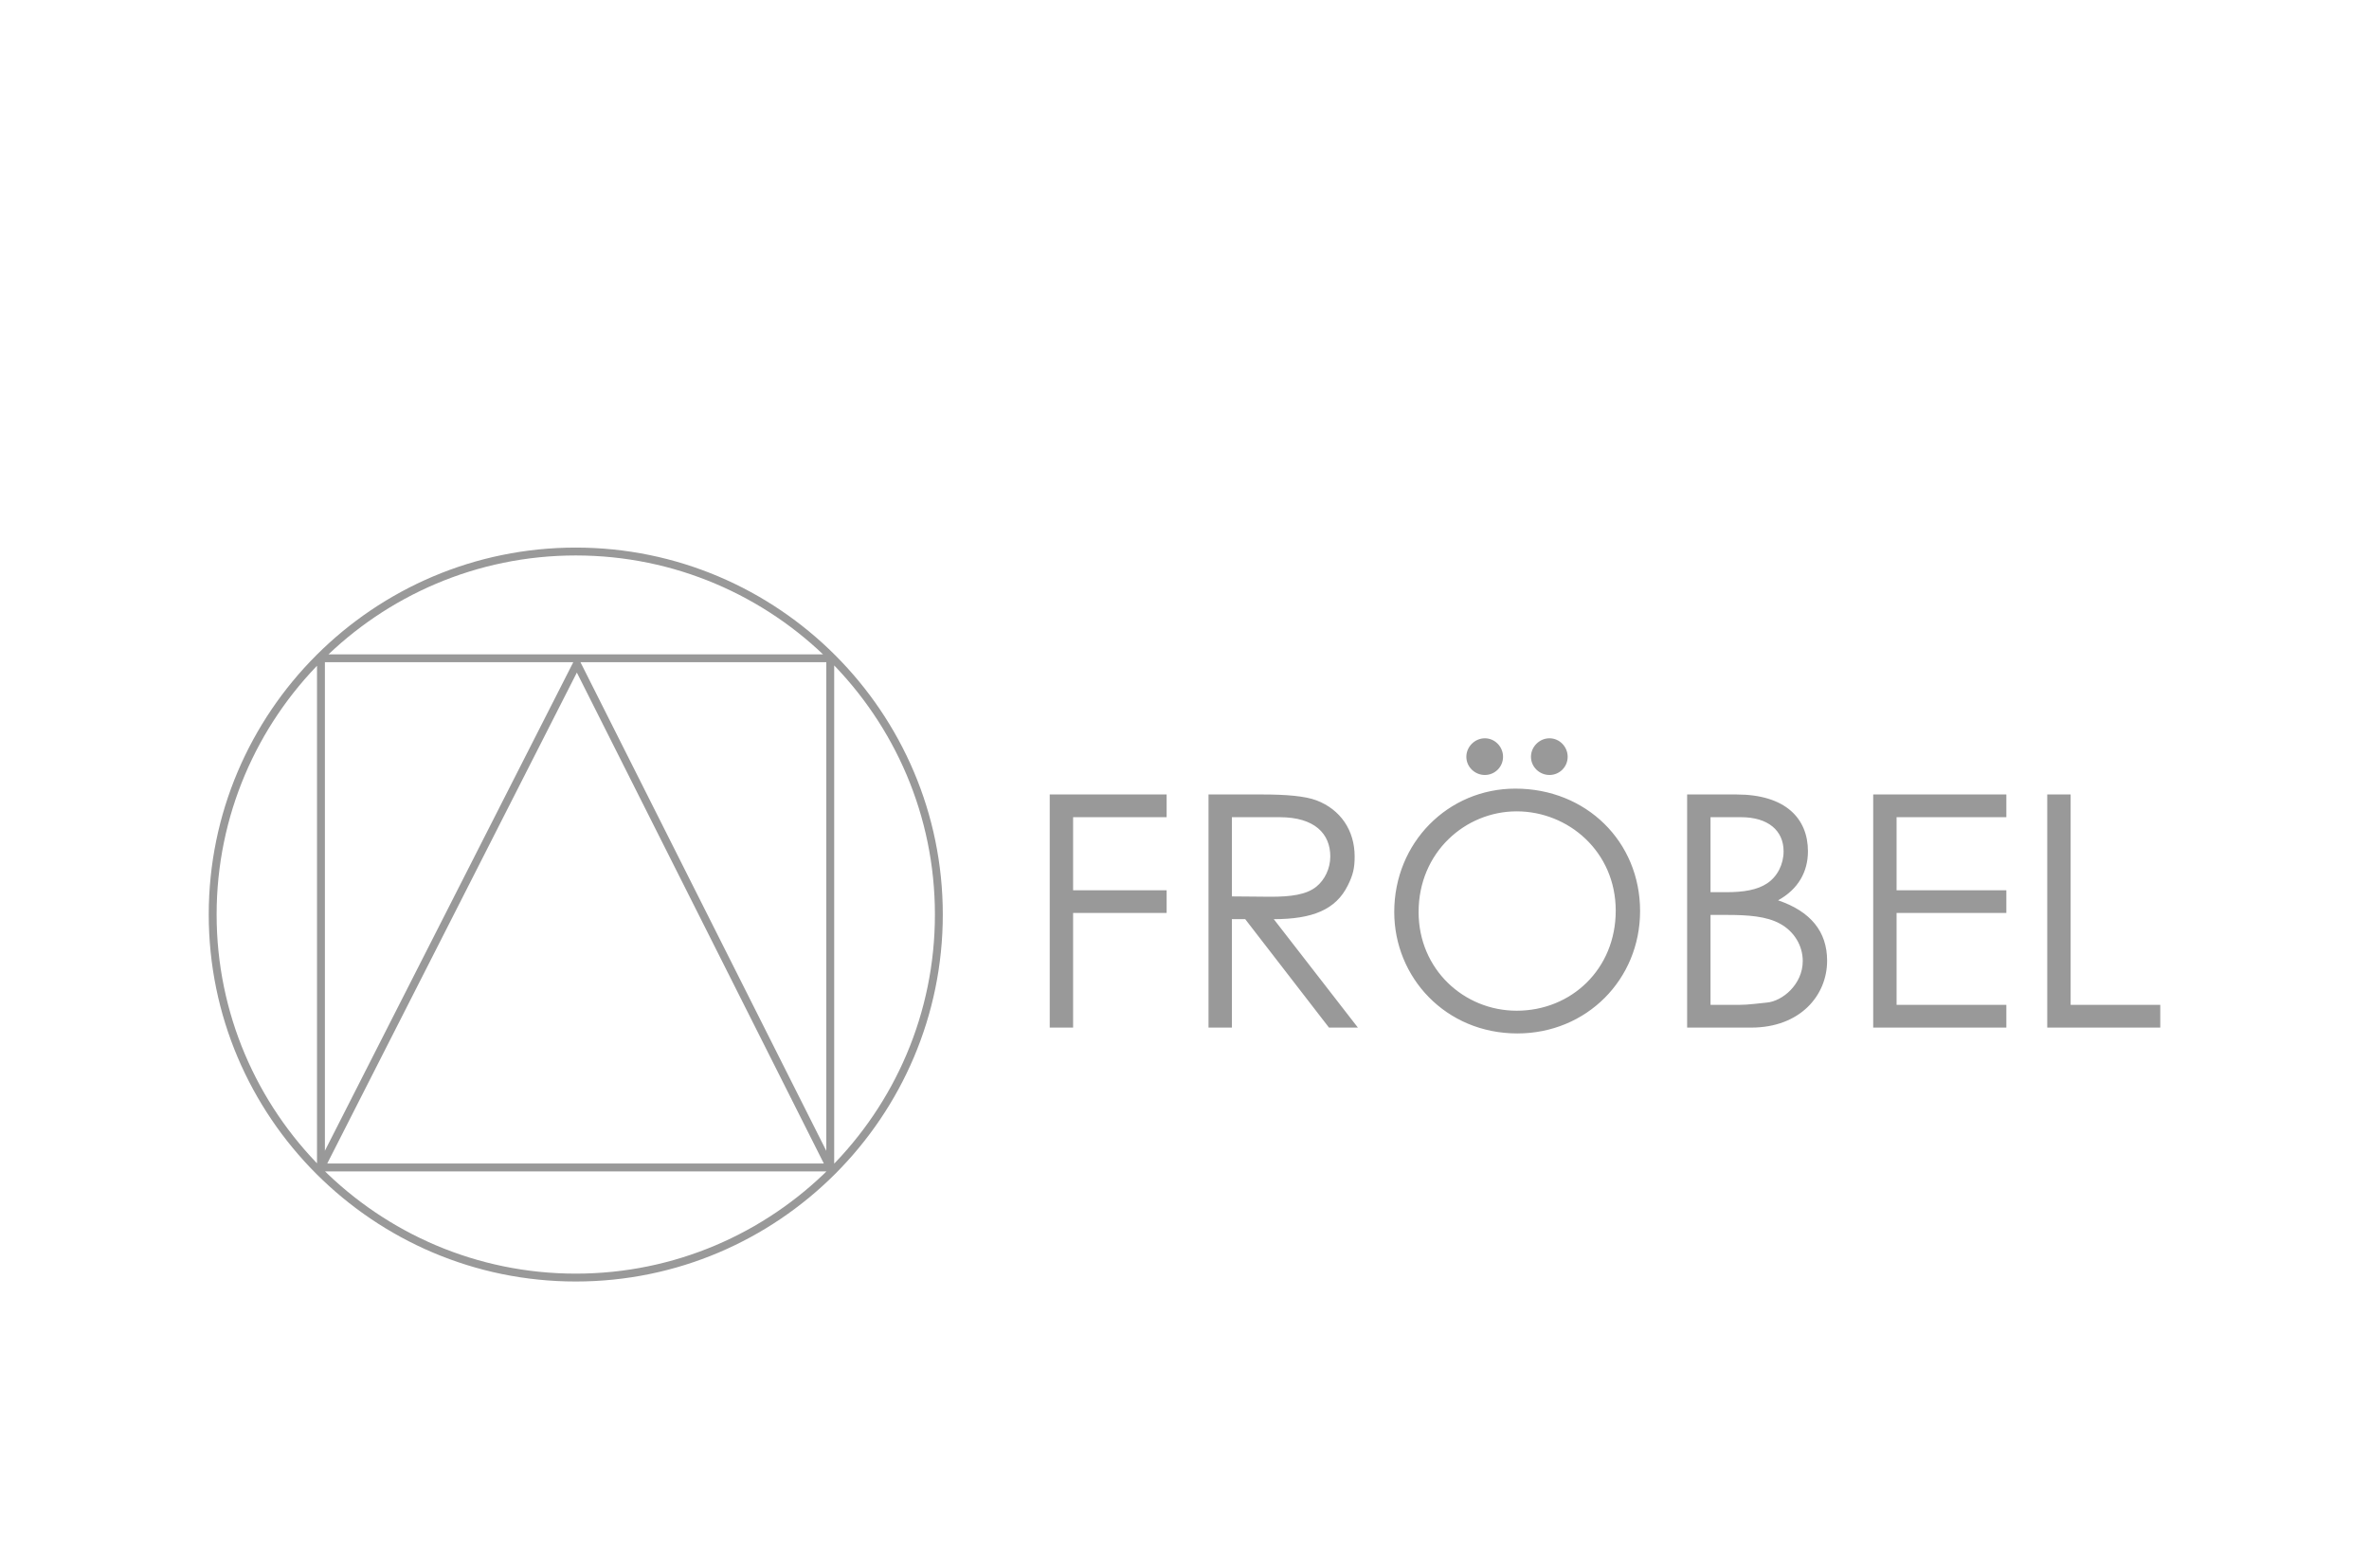 <?xml version="1.0" encoding="UTF-8"?>
<svg id="Ebene_1" data-name="Ebene 1" xmlns="http://www.w3.org/2000/svg" width="710" height="470" viewBox="0 0 710 470">
  <defs>
    <style>
      .cls-1 {
        fill: #999;
      }
    </style>
  </defs>
  <path id="FRÖBEL" class="cls-1" d="m172.56,384.142c-60.655,0-110-49.345-110-110s49.345-110,110-110c60.655,0,110,49.345,110,110s-49.345,110-110,110Zm0-217.638c-59.353,0-107.638,48.285-107.638,107.638,0,59.353,48.285,107.638,107.638,107.638,59.353,0,107.638-48.285,107.638-107.638,0-59.353-48.285-107.638-107.638-107.638Zm77.448,184.624H95.01v-154.987h154.998v154.987Zm-152.636-2.362h150.275v-150.264H97.372v150.264Zm153.371,2.367H94.228l78.668-154.759,77.846,154.759Zm-152.668-2.362h148.837l-74.026-147.165-74.811,147.165Zm216.531-110.624h35.04v6.812h-28.031v21.899h28.031v6.812h-28.031v34.358h-7.008v-69.88Zm47.59,0h16.058c7.3,0,12.847.483,16.255,1.748,7.203,2.729,11.485,8.958,11.485,16.84,0,3.506-.488,5.547-2.044,8.664-3.603,7.3-10.609,10.123-22.193,10.123l25.211,32.505h-8.664l-25.111-32.505h-3.991v32.505h-7.006v-69.88Zm7.006,6.812v23.746c3.894,0,7.885.1,11.582.1,6.035,0,10.708-.583,13.726-3.018,2.529-2.047,4.185-5.453,4.185-9.053,0-6.812-4.673-11.776-15.185-11.776h-14.308Zm122.338,28.128c0,20.535-16.058,36.693-36.79,36.693-21.511,0-36.89-16.84-36.89-36.399,0-20.829,16.158-36.987,36.305-36.987,21.22,0,37.375,15.864,37.375,36.693Zm-66.38.294c0,17.223,13.626,29.587,29.396,29.587,16.35,0,29.684-12.458,29.684-29.981,0-17.711-14.211-29.781-29.684-29.781-15.379,0-29.396,12.264-29.396,30.175Zm25.308-46.527c0,3.018-2.435,5.453-5.453,5.453-3.015,0-5.547-2.435-5.547-5.453,0-3.018,2.532-5.547,5.547-5.547,3.018,0,5.453,2.529,5.453,5.547Zm19.367,0c0,3.018-2.432,5.453-5.45,5.453-3.018,0-5.547-2.435-5.547-5.453,0-3.018,2.529-5.547,5.547-5.547,3.018,0,5.45,2.529,5.45,5.547Zm35.806,81.174v-69.88h14.796c14.697,0,21.411,7.2,21.411,17.029,0,6.135-2.92,11.388-8.953,14.699,9.732,3.306,14.697,9.341,14.697,18.105,0,10.412-8.079,20.047-22.776,20.047h-19.176Zm7.008-40.587h4.673c5.256,0,9.344-.682,12.262-2.629,3.115-2.041,4.964-5.741,4.964-9.635,0-6.229-4.671-10.218-12.75-10.218h-9.15v22.482Zm0,33.775h8.467c3.018,0,6.035-.488,8.37-.682,4.673-.388,10.805-5.447,10.805-12.458,0-4.576-2.532-8.858-6.814-11.194-4.088-2.236-9.538-2.629-16.058-2.629h-4.77v26.963Zm48.755-63.069h39.907v6.812h-32.899v21.899h32.899v6.812h-32.899v27.546h32.899v6.812h-39.907v-69.88Zm52.164,0h7.008v63.069h26.864v6.812h-33.872v-69.88Z"/>
</svg>
